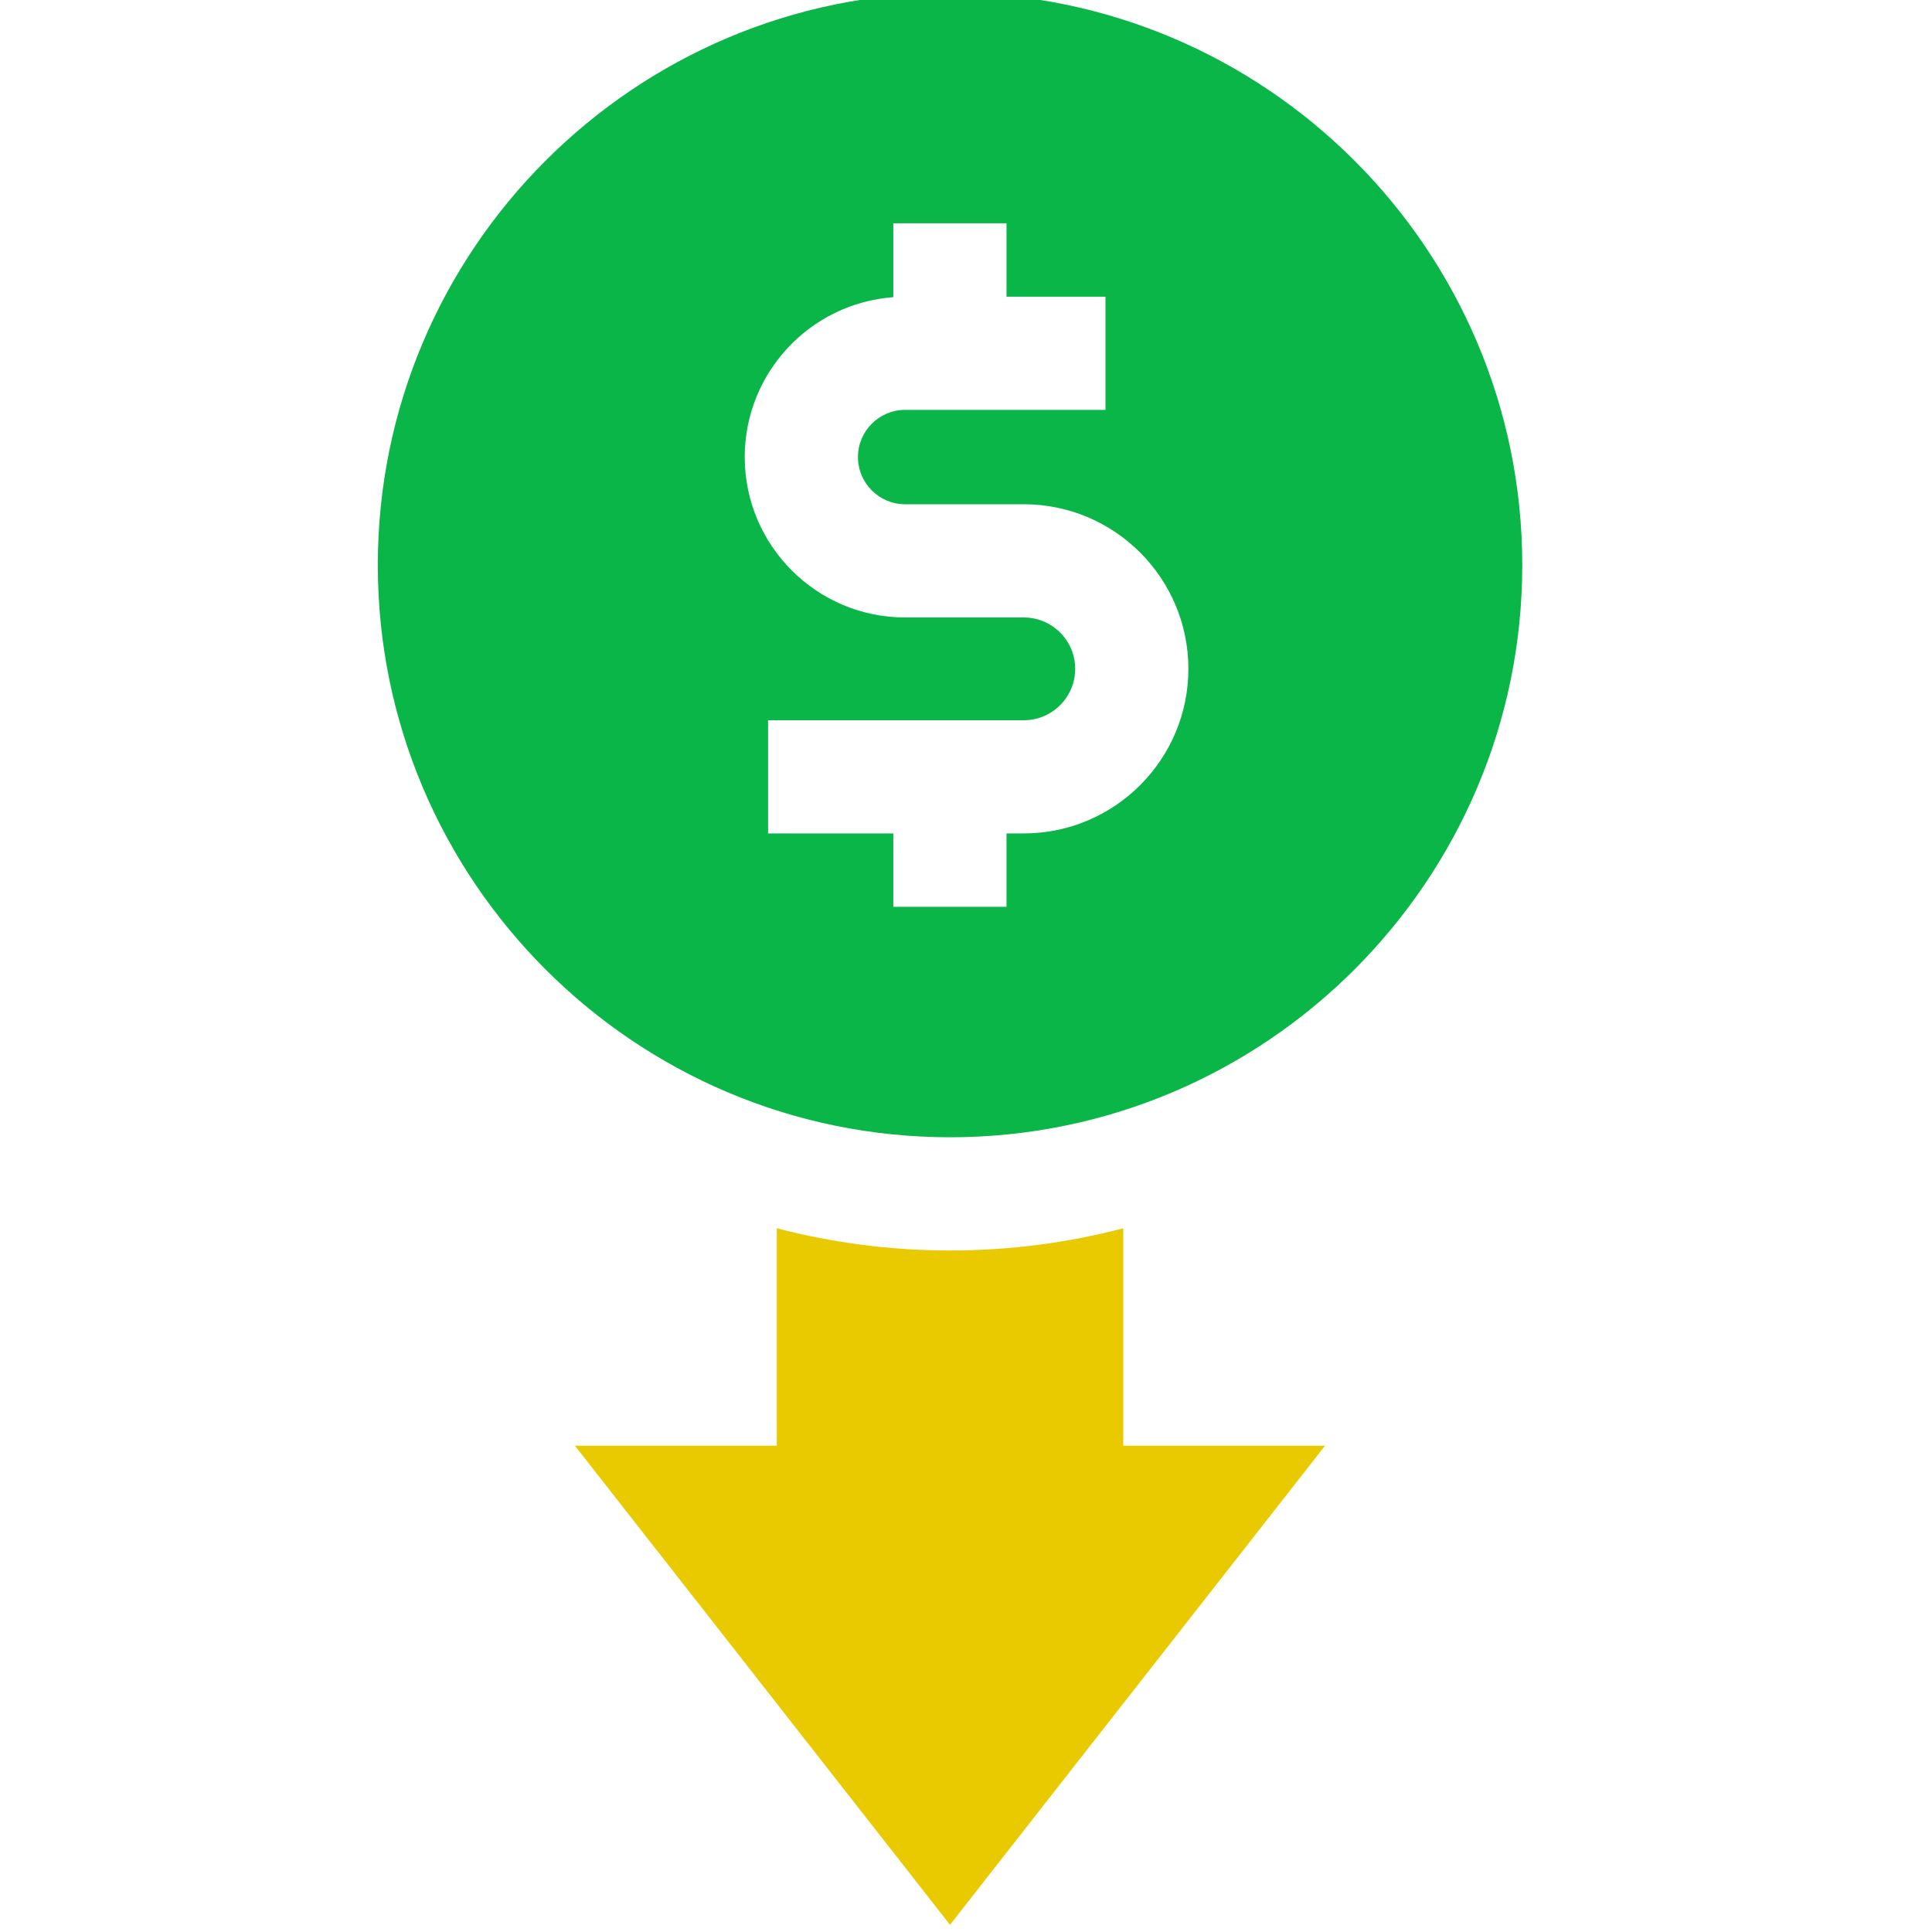 <svg width="40" height="40" viewBox="0 0 40 40" fill="none" xmlns="http://www.w3.org/2000/svg">
<g clip-path="url(#clip0)">
<path d="M19.67 25.89C18.431 25.89 17.229 25.729 16.082 25.43V29.932H11.903L19.669 39.851L27.434 29.932H23.256V25.43C22.11 25.73 20.908 25.89 19.67 25.89Z" fill="#E9CA00"/>
<path d="M19.67 23.546C26.202 23.546 31.517 18.232 31.517 11.699C31.517 5.166 26.202 -0.148 19.67 -0.148C13.137 -0.148 7.822 5.166 7.822 11.699C7.822 18.232 13.137 23.546 19.67 23.546ZM18.495 6.153V4.623H20.839V6.143H22.888V8.486H18.739C18.201 8.486 17.763 8.925 17.763 9.463C17.763 10.002 18.201 10.44 18.739 10.44H21.197C23.076 10.44 24.604 11.969 24.604 13.848C24.604 15.726 23.076 17.255 21.197 17.255H20.839V18.774H18.495V17.255H15.902V14.912H21.197C21.783 14.912 22.261 14.434 22.261 13.848C22.261 13.261 21.783 12.784 21.197 12.784H18.739C16.909 12.784 15.419 11.294 15.419 9.463C15.419 7.715 16.778 6.278 18.495 6.153Z" fill="#0BB649"/>
</g>
<defs>
<clipPath id="clip0">
<rect width="40" height="40" fill="white"/>
</clipPath>
</defs>
</svg>
